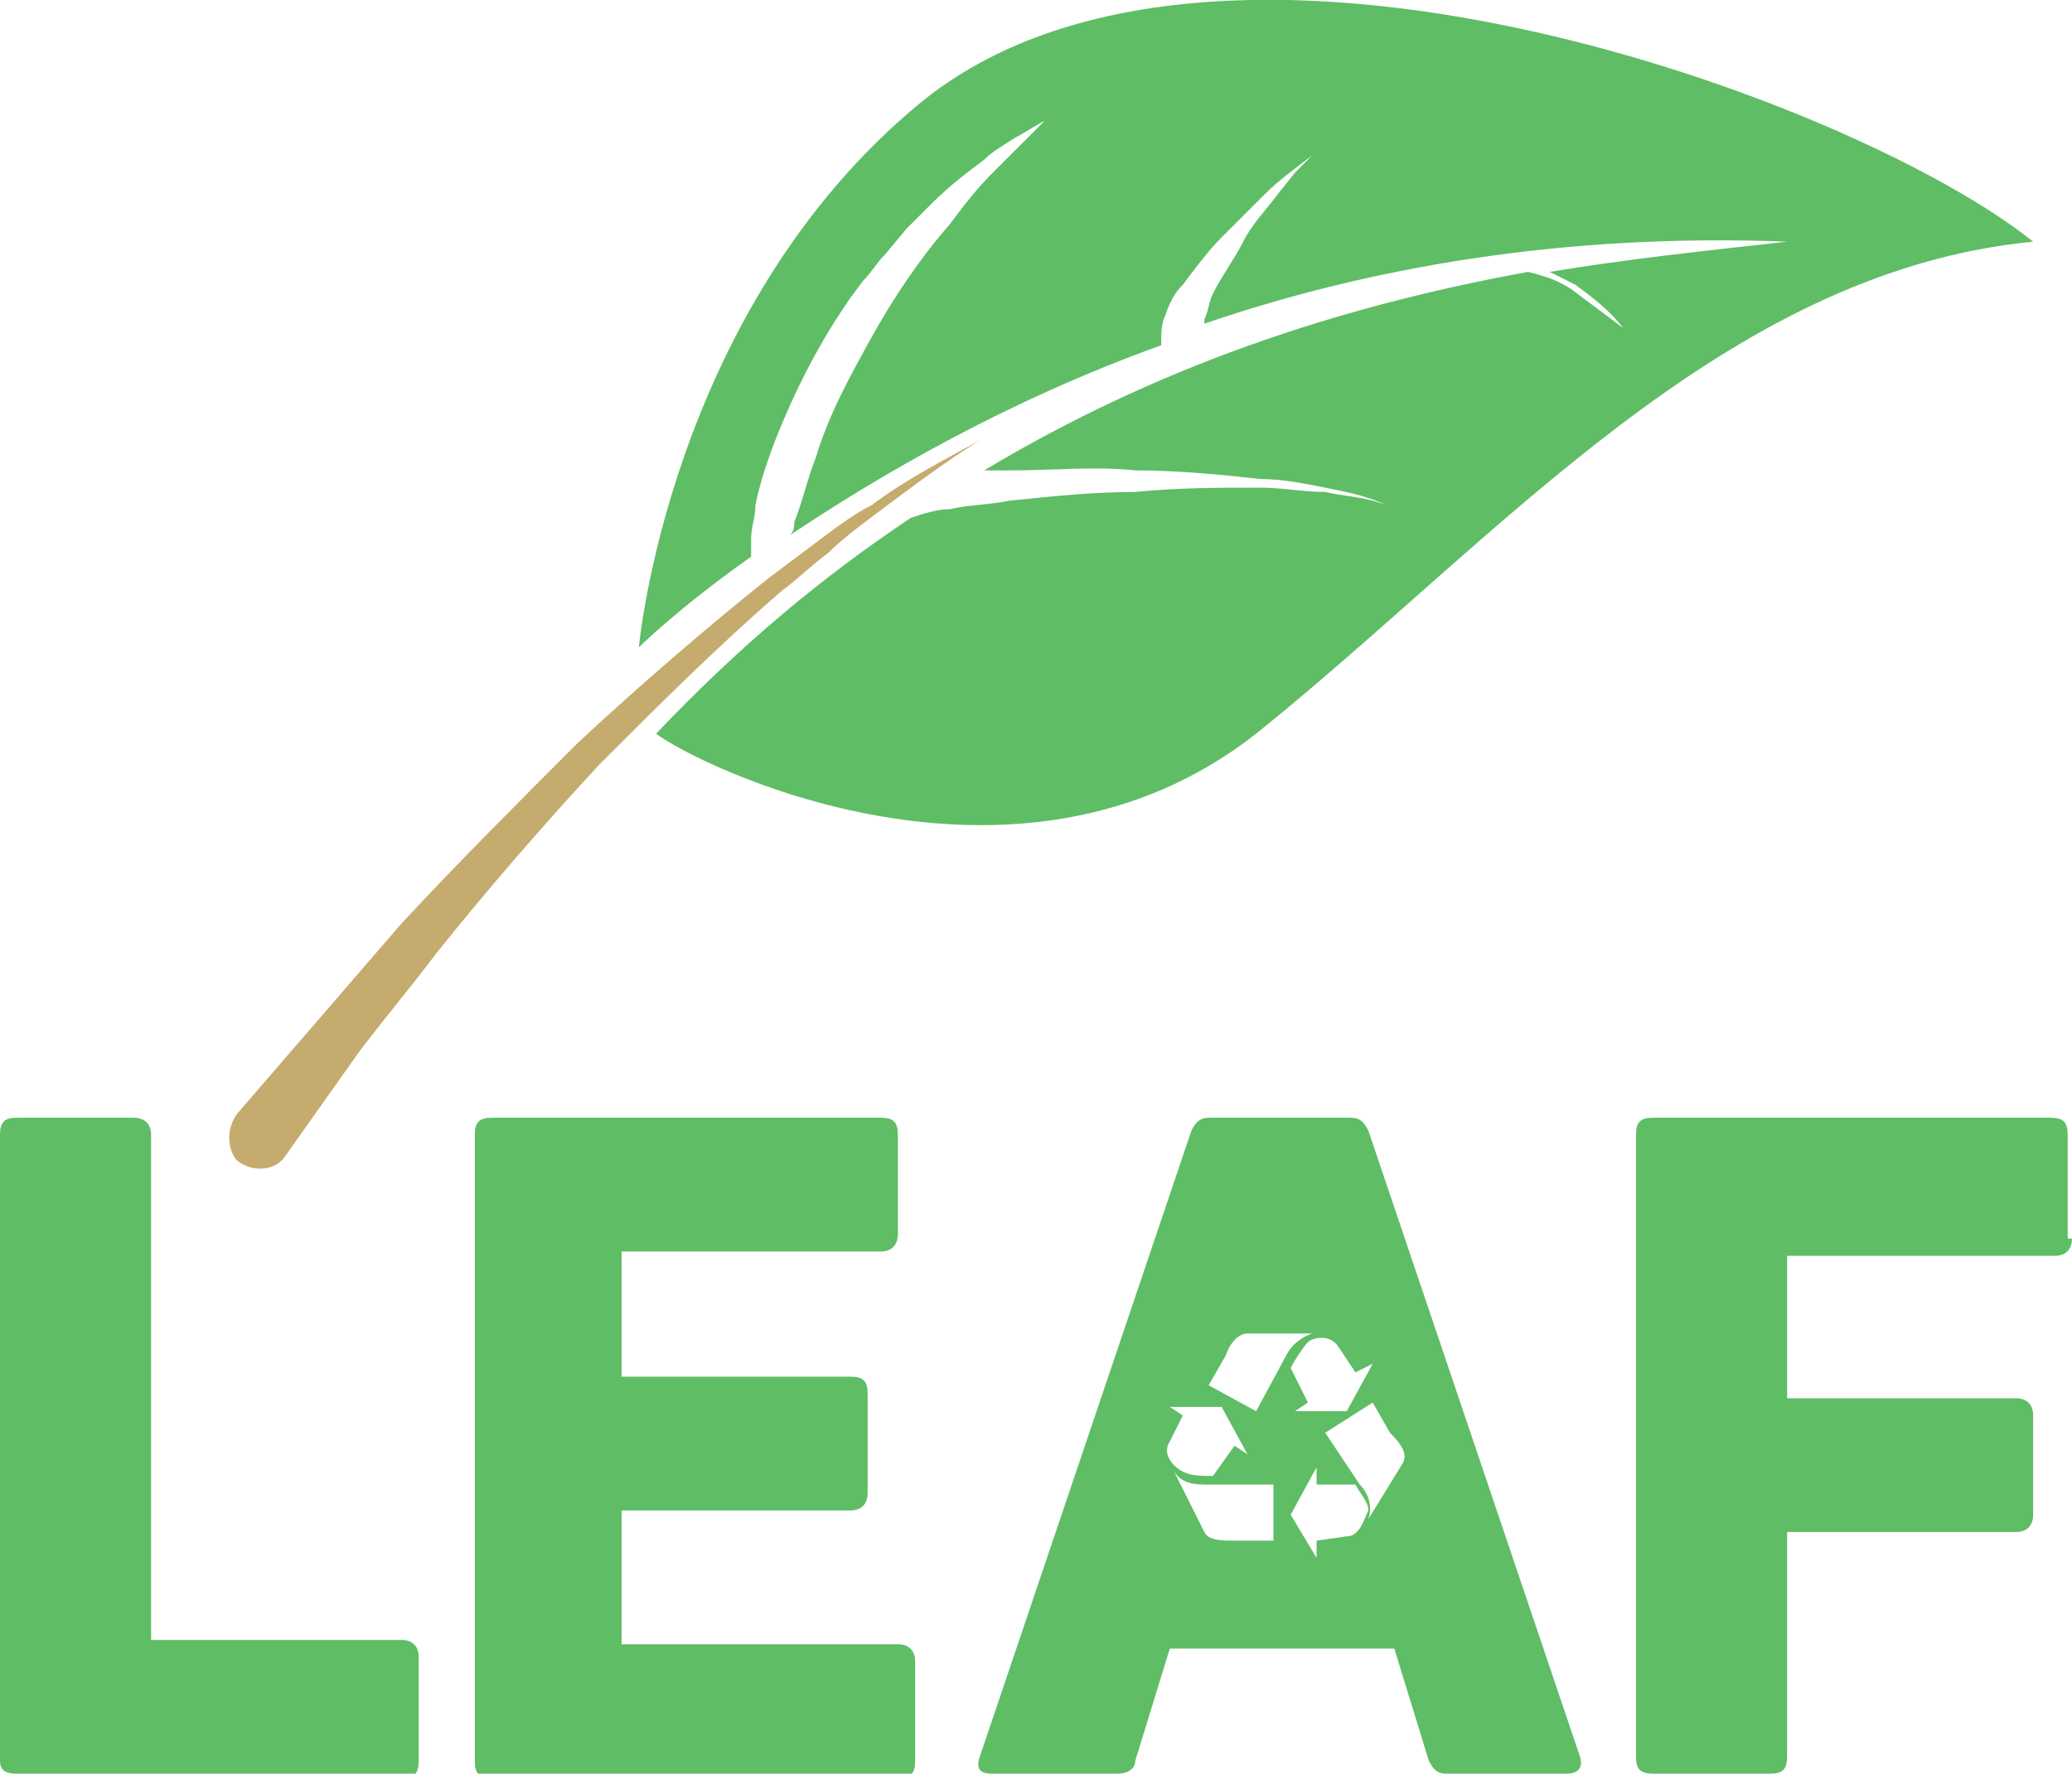 <svg xmlns="http://www.w3.org/2000/svg" xmlns:xlink="http://www.w3.org/1999/xlink" id="Layer_1" x="0px" y="0px" viewBox="0 0 48 41.1" style="enable-background:new 0 0 48 41.1;" xml:space="preserve"><style type="text/css">	.st0{fill:#5FBD65;}	.st1{fill:#C5AB6E;}</style><g>	<g>		<path class="st0" d="M21.3,2.4C15.5,7.2,14.8,15,14.8,15s0.9-0.9,2.6-2.1l0-0.4c0-0.3,0.1-0.5,0.1-0.8c0.1-0.5,0.3-1.1,0.5-1.6   c0.4-1,0.9-2,1.5-2.9l0.2-0.3L20,6.5c0.2-0.2,0.3-0.4,0.5-0.6l0.5-0.6c0.2-0.2,0.4-0.4,0.6-0.6c0.4-0.4,0.8-0.7,1.2-1   c0.2-0.2,0.4-0.3,0.7-0.5c0.2-0.1,0.5-0.3,0.7-0.4c-0.2,0.2-0.4,0.4-0.6,0.6c-0.2,0.2-0.4,0.4-0.6,0.6c-0.4,0.4-0.7,0.8-1,1.2   c-0.7,0.8-1.3,1.7-1.8,2.6c-0.5,0.9-1,1.8-1.3,2.8c-0.2,0.5-0.3,1-0.5,1.5c0,0.1,0,0.2-0.1,0.3c2.1-1.4,5-3.1,8.6-4.4   c0-0.3,0-0.5,0.1-0.7c0.1-0.3,0.2-0.5,0.4-0.7c0.3-0.4,0.6-0.8,0.9-1.1c0.3-0.3,0.7-0.7,1-1c0.3-0.3,0.7-0.6,1.1-0.9L30,4   l-0.4,0.5c-0.3,0.4-0.6,0.7-0.8,1.1c-0.2,0.4-0.5,0.8-0.7,1.2C28,7,28,7.2,27.9,7.4c0,0,0,0.1,0,0.1c3.8-1.3,8.3-2.1,13.5-1.9   c-1.8,0.2-3.7,0.4-5.5,0.7c0.2,0.1,0.4,0.2,0.6,0.3c0.4,0.3,0.8,0.6,1.1,1c-0.4-0.3-0.8-0.6-1.2-0.9c-0.3-0.2-0.6-0.3-1-0.4   c-4.4,0.8-8.6,2.2-12.6,4.6c0.2,0,0.4,0,0.6,0c1,0,2-0.1,2.9,0c1,0,2,0.1,2.9,0.2c0.5,0,1,0.1,1.5,0.2c0.5,0.1,1,0.2,1.4,0.4   c-0.5-0.2-1-0.2-1.4-0.3c-0.5,0-1-0.1-1.5-0.1c-1,0-1.9,0-2.9,0.1c-1,0-1.9,0.1-2.9,0.2c-0.5,0.1-1,0.1-1.4,0.2   c-0.3,0-0.6,0.1-0.9,0.2c-2.1,1.4-4,3-5.9,5c0.9,0.7,8.3,4.4,13.9,0c5.6-4.5,10.8-10.7,18-11.4C43,2.3,28.1-3.2,21.3,2.4z"></path>		<path class="st1" d="M5.5,25.8l1.9-2.2c0.6-0.7,1.3-1.5,1.9-2.2c1.3-1.4,2.7-2.8,4.1-4.2c1.4-1.3,2.9-2.6,4.4-3.8   c0.4-0.3,0.8-0.6,1.2-0.9c0.4-0.3,0.8-0.6,1.2-0.8c0.8-0.6,1.6-1,2.5-1.5c-0.8,0.5-1.6,1.1-2.4,1.7c-0.4,0.3-0.8,0.6-1.1,0.9   c-0.4,0.3-0.7,0.6-1.1,0.9c-1.5,1.3-2.8,2.6-4.2,4c-1.3,1.4-2.6,2.9-3.8,4.4c-0.6,0.8-1.2,1.5-1.8,2.3l-1.7,2.4   c-0.2,0.3-0.7,0.4-1.1,0.1C5.3,26.7,5.2,26.2,5.5,25.8C5.5,25.8,5.5,25.8,5.5,25.8L5.5,25.8z"></path>	</g>	<g>		<path class="st0" d="M0.4,41.1C0.1,41.1,0,41,0,40.8V26.3c0-0.3,0.1-0.4,0.4-0.4h2.7c0.2,0,0.4,0.1,0.4,0.4V38h5.8   c0.2,0,0.4,0.1,0.4,0.4v2.4c0,0.3-0.1,0.4-0.4,0.4H0.4z"></path>		<path class="st0" d="M14.5,38.1h6.3c0.2,0,0.4,0.1,0.4,0.4v2.3c0,0.3-0.1,0.4-0.4,0.4h-9.4c-0.3,0-0.4-0.1-0.4-0.4V26.3   c0-0.3,0.1-0.4,0.4-0.4h9c0.3,0,0.4,0.1,0.4,0.4v2.3c0,0.2-0.1,0.4-0.4,0.4h-6v2.9h5.3c0.3,0,0.4,0.1,0.4,0.4v2.3   c0,0.2-0.1,0.4-0.4,0.4h-5.3V38.1z"></path>		<path class="st0" d="M48,28.7c0,0.2-0.1,0.4-0.4,0.4h-6.2v3.3h5.3c0.2,0,0.4,0.1,0.4,0.4v2.3c0,0.2-0.1,0.4-0.4,0.4h-5.3v5.2   c0,0.3-0.1,0.4-0.4,0.4h-2.7c-0.3,0-0.4-0.1-0.4-0.4V26.3c0-0.3,0.1-0.4,0.4-0.4h9.2c0.3,0,0.4,0.1,0.4,0.4V28.7z"></path>		<path class="st0" d="M36.6,40.7l-4.9-14.5c-0.1-0.2-0.2-0.3-0.4-0.3H28c-0.2,0-0.3,0.1-0.4,0.3l-4.9,14.5c-0.1,0.3,0,0.4,0.3,0.4   h2.9c0.2,0,0.4-0.1,0.4-0.3l0.8-2.6h5.2l0.8,2.6c0.1,0.2,0.2,0.3,0.4,0.3h2.8C36.5,41.1,36.7,41,36.6,40.7z M31,31.2l0.4,0.6   l0.4-0.2l-0.6,1.1l-1.2,0l0.3-0.2l-0.4-0.8c0.1-0.2,0.3-0.5,0.4-0.6C30.4,31,30.8,30.9,31,31.2z M27.1,32.6l1.2,0l0.6,1.1   l-0.3-0.2l-0.5,0.7c-0.3,0-0.5,0-0.7-0.1c-0.2-0.1-0.5-0.4-0.3-0.7l0.3-0.6L27.1,32.6z M29.4,35.7h-0.8c-0.3,0-0.6,0-0.7-0.2   l-0.7-1.4c0.2,0.3,0.5,0.3,0.8,0.3l1.5,0V35.7z M29.1,32.7L28,32.1l0.4-0.7c0.1-0.3,0.3-0.5,0.5-0.5l1.5,0   c-0.3,0.1-0.5,0.3-0.6,0.5L29.1,32.7z M31.2,35.6l-0.7,0.1l0,0.4l-0.6-1l0.6-1.1l0,0.4l0.9,0c0.1,0.2,0.3,0.4,0.3,0.6   C31.6,35.2,31.5,35.6,31.2,35.6z M32.5,33.9l-0.8,1.3c0.1-0.3,0-0.6-0.2-0.8l-0.8-1.2l1.1-0.7l0.4,0.7   C32.5,33.5,32.6,33.7,32.5,33.9z"></path>	</g></g></svg>